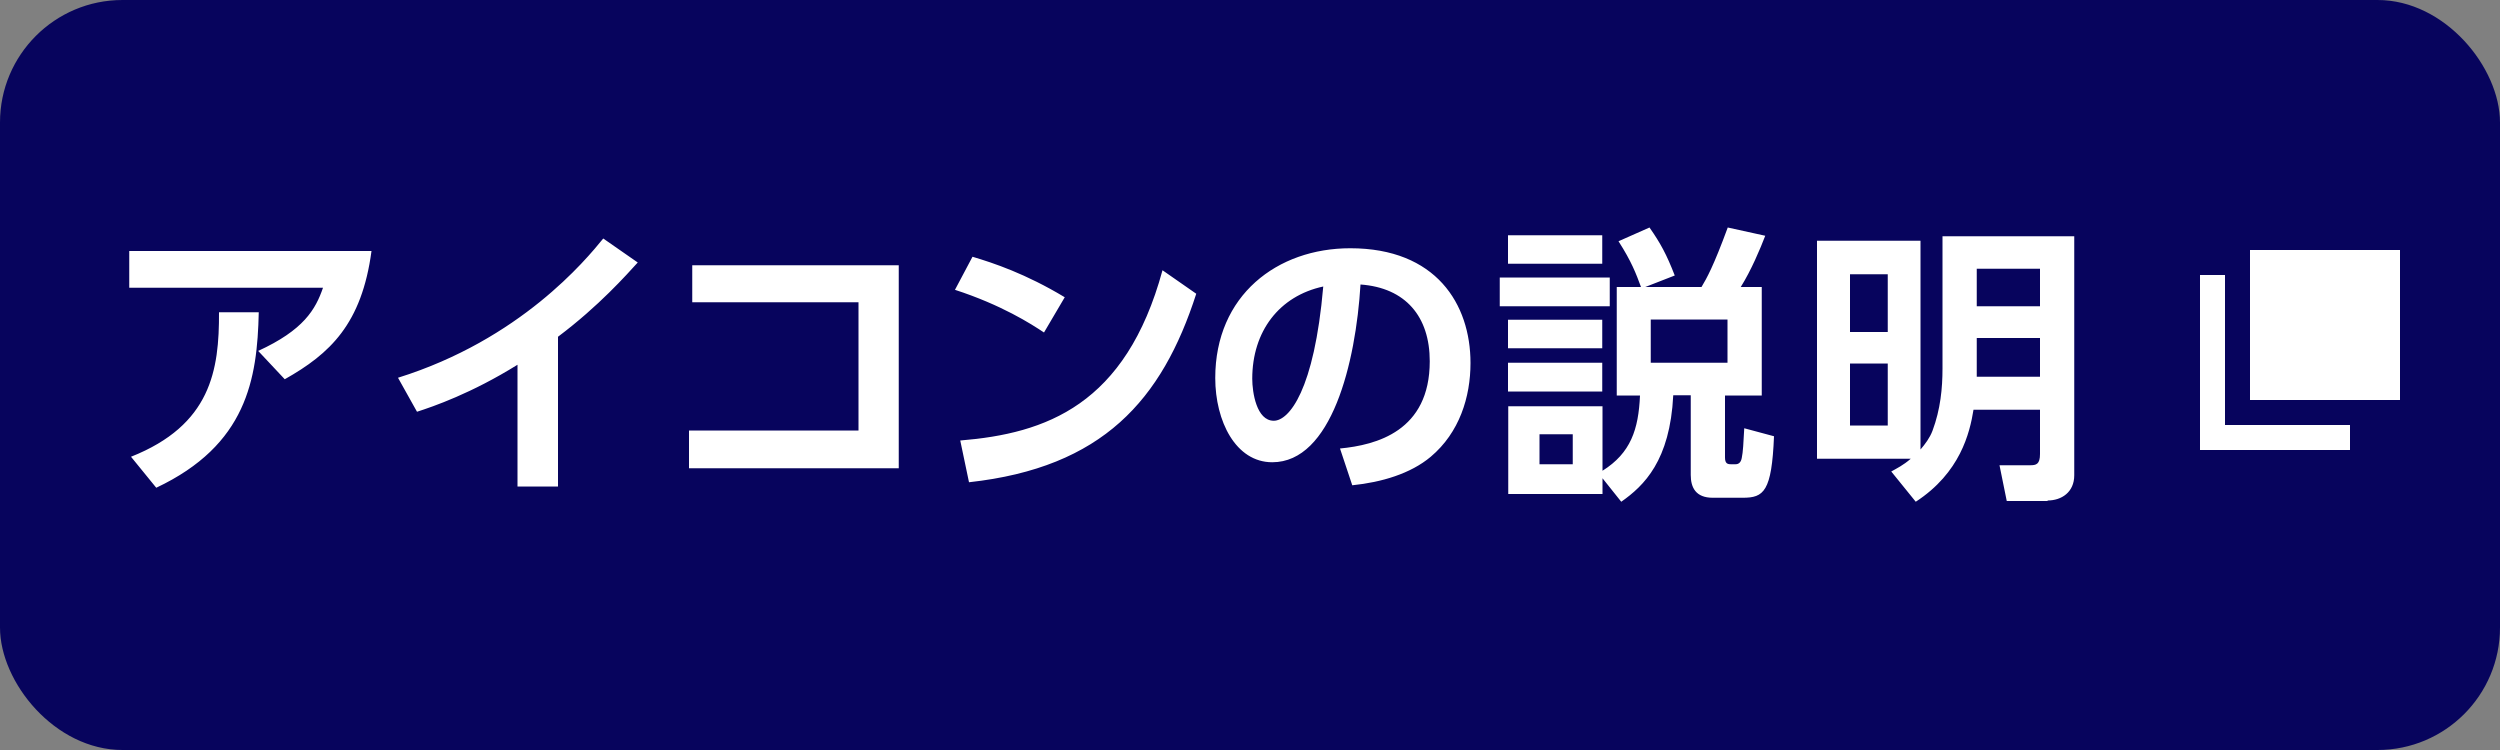 <?xml version="1.0" encoding="UTF-8"?>
<svg id="_レイヤー_2" data-name="レイヤー 2" xmlns="http://www.w3.org/2000/svg" width="100" height="30" viewBox="0 0 100 30">
  <rect x="0" y="0" width="100" height="30" fill="#808080" stroke="none"/>
  <defs>
    <style>
      .cls-1, .cls-2 {
        fill: #fff;
      }

      .cls-2 {
        fill-rule: evenodd;
      }

      .cls-3 {
        fill: #07045d;
      }
    </style>
  </defs>
  <g id="brficon">
    <g>
      <g id="info">
        <rect class="cls-3" width="100" height="30" rx="4.9" ry="4.9"/>
        <path class="cls-2" d="m81.91,20.04h-1.64l-.29-1.43h1.22c.24,0,.4-.03.4-.45v-1.77h-2.66c-.15.93-.53,2.52-2.31,3.68l-.98-1.21c.23-.13.48-.25.78-.51h-3.75v-8.72h4.14v8.35c.18-.21.37-.46.48-.75.32-.86.4-1.7.4-2.5v-5.28h5.27v9.56c0,.68-.51,1.01-1.07,1.01Zm-6.4-9.07h-1.51v2.31h1.51v-2.31Zm0,3.57h-1.51v2.48h1.51v-2.48Zm6.09-3.79h-2.53v1.5h2.53v-1.5Zm0,2.77h-2.53v1.55h2.53v-1.55Zm-12.37,5.05h.19c.14,0,.22-.09.25-.25.05-.23.07-.62.1-1.19l1.19.32c-.09,2.22-.41,2.46-1.25,2.46h-1.2c-.68,0-.88-.41-.88-.91v-3.19h-.7c-.13,2.62-1.17,3.62-2.08,4.26l-.75-.94v.63h-3.77v-3.51h3.77v2.58c1.13-.71,1.44-1.65,1.5-3.01h-.93v-4.34h.97c-.2-.54-.38-1.02-.9-1.83l1.24-.55c.44.63.68,1.07,1.01,1.92l-1.18.46h2.25c.21-.35.48-.83,1.05-2.38l1.5.33c-.2.52-.56,1.38-.98,2.05h.84v4.34h-1.47v2.48c0,.24.1.27.24.27Zm-6.32-1.2h-1.33v1.2h1.33v-1.2Zm6.19-2.86v-1.73h-3.07v1.73h3.07Zm-9.11-3.41h4.4v1.15h-4.4v-1.15Zm.33-1.69h3.77v1.14h-3.77v-1.14Zm-6.23,10l-.49-1.47c1.45-.14,3.59-.69,3.59-3.49,0-1.79-.97-2.94-2.77-3.07-.19,3.14-1.16,7.11-3.53,7.11-1.46,0-2.28-1.64-2.28-3.37,0-3.31,2.48-5.19,5.4-5.19,3.43,0,4.81,2.23,4.81,4.59,0,1.36-.44,2.78-1.59,3.75-.81.68-1.97,1.02-3.13,1.14Zm-4-4.26c0,.54.17,1.68.86,1.68.61,0,1.62-1.21,1.98-5.37-1.76.38-2.84,1.79-2.84,3.69Zm-11.33,4.14l-.35-1.67c3.42-.28,6.62-1.41,8.09-6.81l1.35.94c-1.37,4.25-3.74,6.95-9.09,7.54Zm-.56-7.7l.7-1.32c.84.25,2.13.68,3.69,1.62l-.83,1.41c-.51-.34-1.69-1.1-3.57-1.71Zm-10.64,5.63h6.78v-5.13h-6.65v-1.48h8.26v8.12h-8.39v-1.51Zm-5.23,2.24h-1.63v-4.87c-1.85,1.15-3.37,1.67-4.02,1.88l-.76-1.36c4.89-1.53,7.51-4.71,8.21-5.57l1.38.96c-.45.49-1.54,1.73-3.19,2.97v5.99Zm-12.01-5.42c1.83-.84,2.3-1.66,2.6-2.53h-7.75v-1.47h9.69c-.39,2.92-1.66,4.11-3.47,5.13l-1.06-1.13Zm.03-1.54c-.06,2.67-.48,5.3-4.1,7.01l-1.01-1.24c3.2-1.27,3.53-3.46,3.52-5.78h1.59Zm53.74,1.43h-3.77v-1.14h3.77v1.14Zm0,1.73h-3.77v-1.15h3.77v1.15Z"/>
      </g>
      <rect class="cls-1" x="90" y="10" width="6" height="6"/>
      <polygon class="cls-1" points="89 17 89 11 88 11 88 17 88 18 89 18 94 18 94 17 89 17"/>
    </g>
  </g>
</svg>
